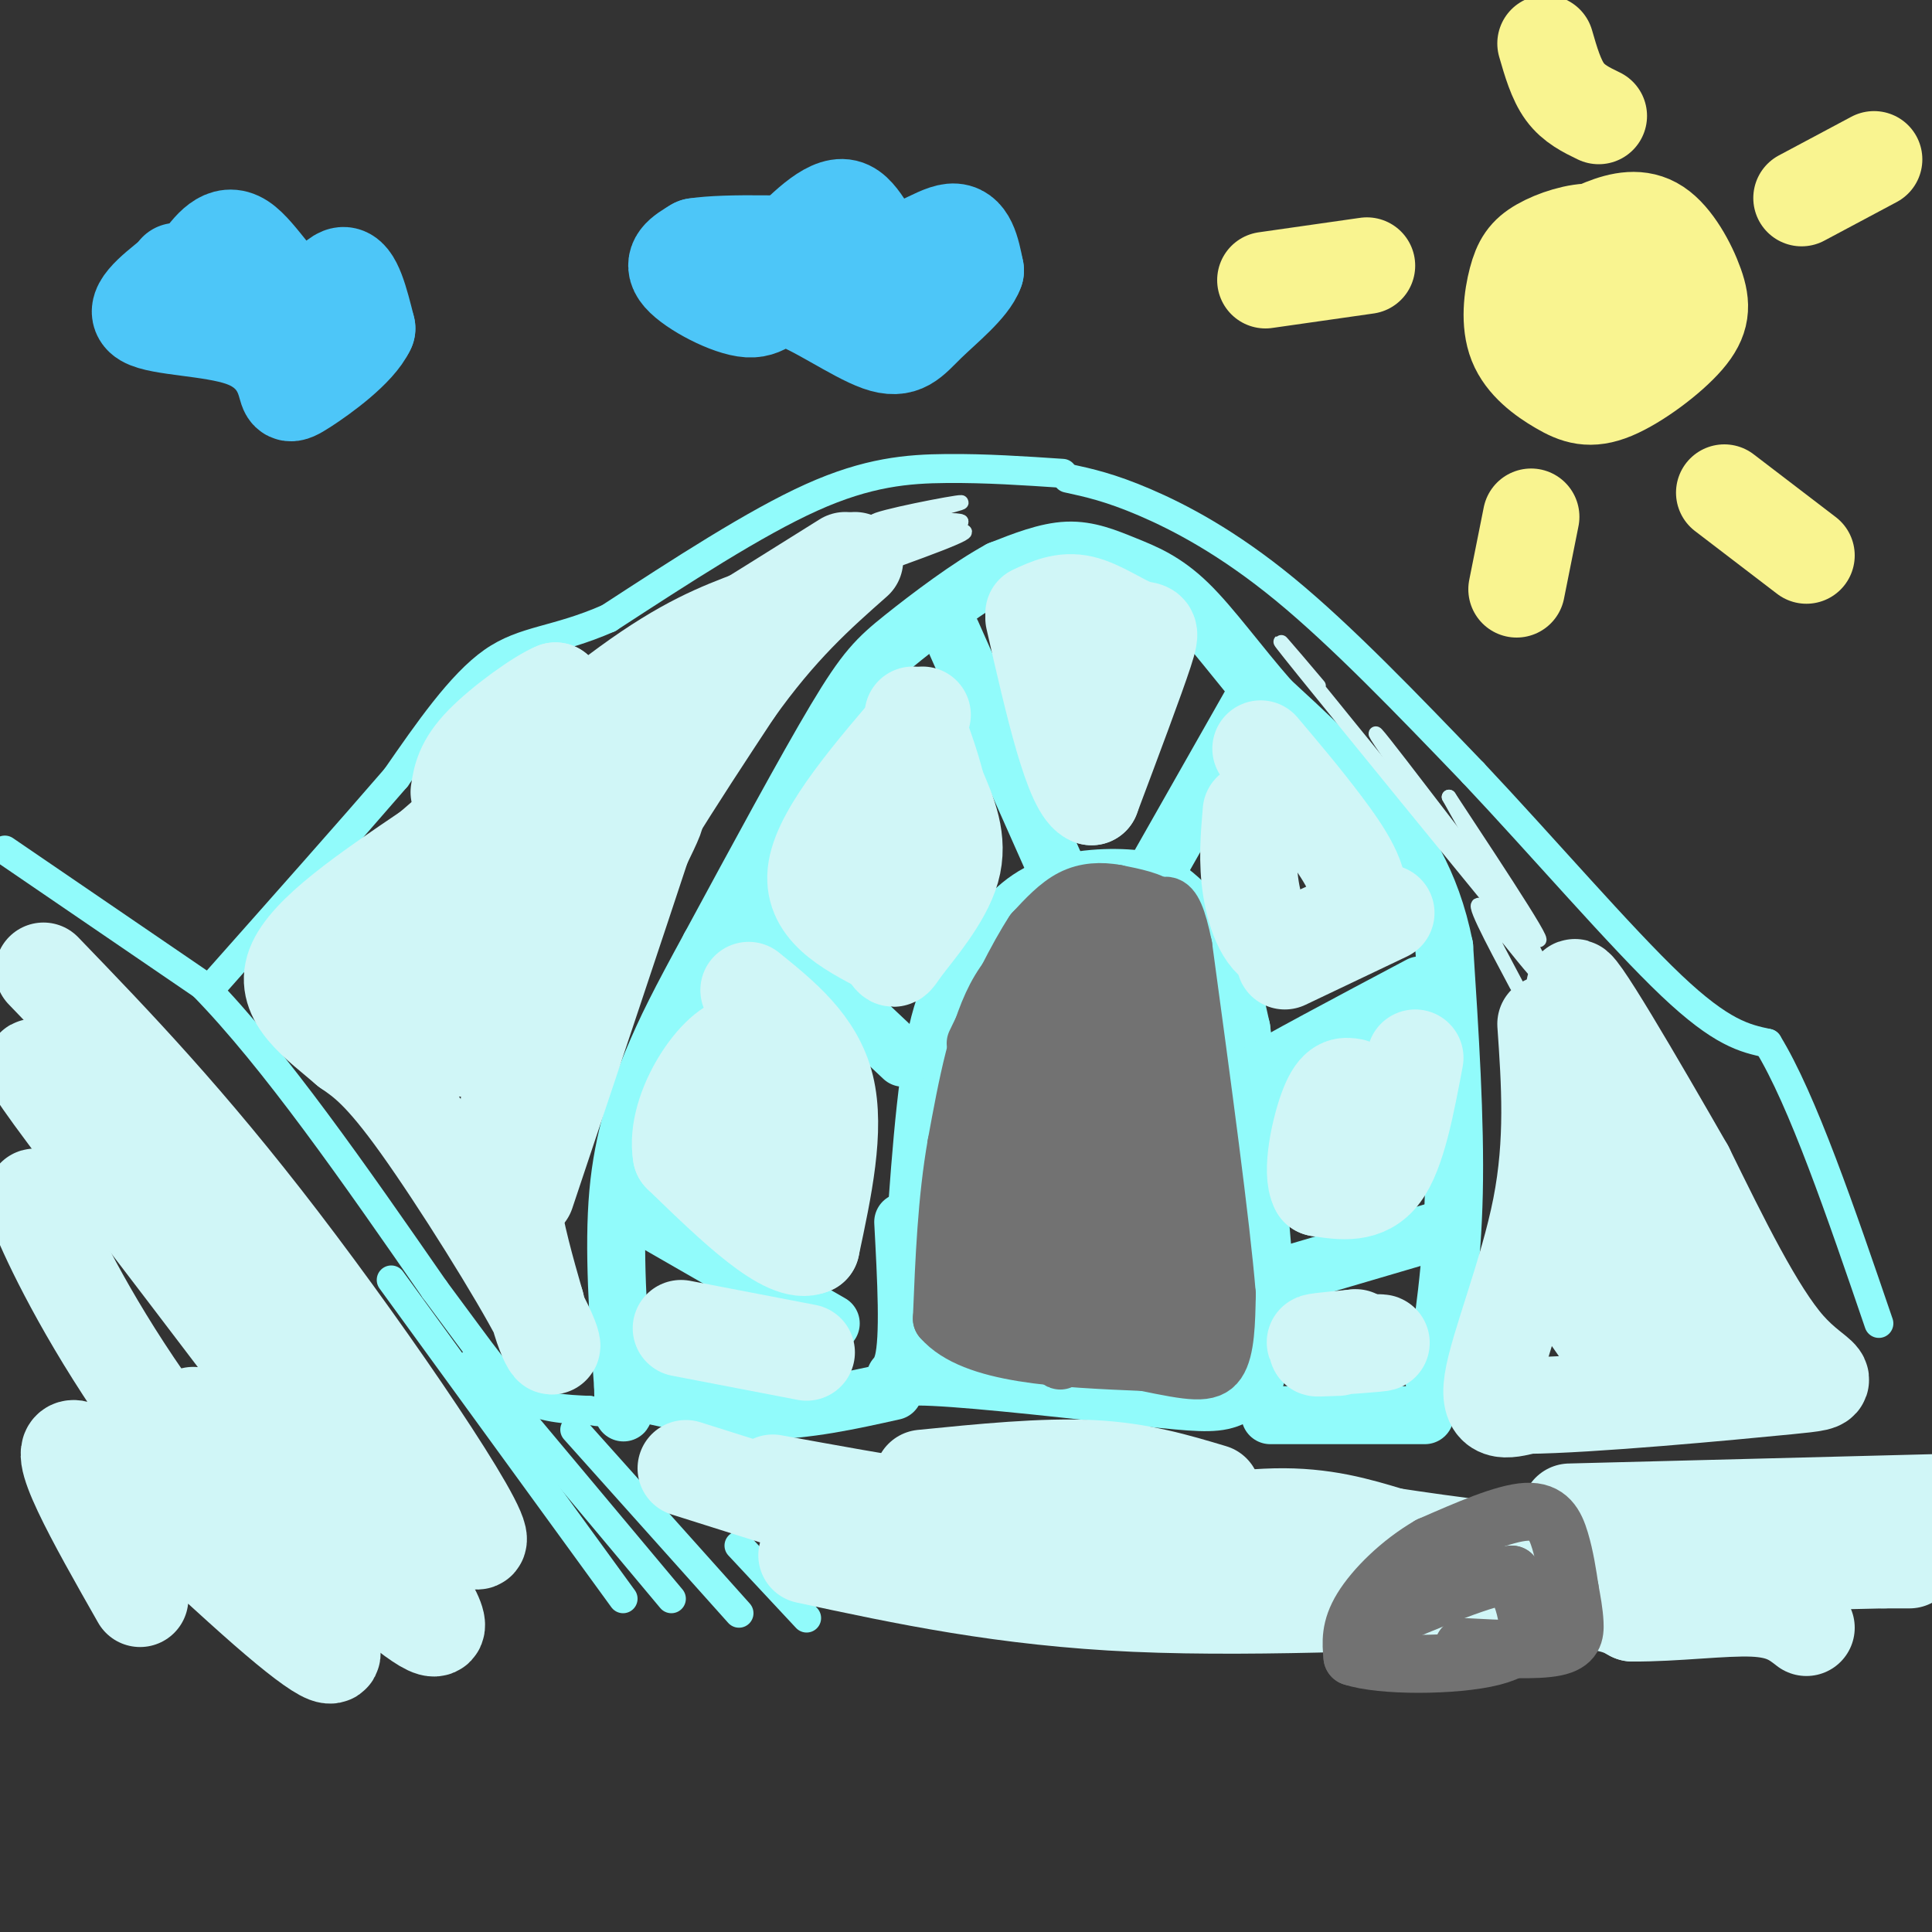 <svg viewBox='0 0 400 400' version='1.1' xmlns='http://www.w3.org/2000/svg' xmlns:xlink='http://www.w3.org/1999/xlink'><rect x="0" y="0" width="400" height="400" fill="#333333" stroke="none"/><g fill='none' stroke='rgb(145,251,251)' stroke-width='12' stroke-linecap='round' stroke-linejoin='round'><path d='M189,263c1.250,-18.917 2.500,-37.833 5,-49c2.500,-11.167 6.250,-14.583 10,-18'/><path d='M204,196c3.515,-5.344 7.304,-9.706 13,-12c5.696,-2.294 13.300,-2.522 18,-2c4.700,0.522 6.496,1.794 9,4c2.504,2.206 5.715,5.344 8,10c2.285,4.656 3.642,10.828 5,17'/><path d='M257,213c1.833,13.833 3.917,39.917 6,66'/><path d='M187,253c0.644,12.000 1.289,24.000 0,29c-1.289,5.000 -4.511,3.000 3,3c7.511,0.000 25.756,2.000 44,4'/><path d='M234,289c10.756,1.067 15.644,1.733 19,1c3.356,-0.733 5.178,-2.867 7,-5'/><path d='M297,286c1.833,-12.000 3.667,-24.000 4,-39c0.333,-15.000 -0.833,-33.000 -2,-51'/><path d='M299,196c-2.711,-13.667 -8.489,-22.333 -15,-30c-6.511,-7.667 -13.756,-14.333 -21,-21'/><path d='M263,145c-6.458,-7.354 -12.102,-15.239 -17,-20c-4.898,-4.761 -9.049,-6.397 -13,-8c-3.951,-1.603 -7.700,-3.172 -12,-3c-4.300,0.172 -9.150,2.086 -14,4'/><path d='M207,118c-6.167,3.333 -14.583,9.667 -20,14c-5.417,4.333 -7.833,6.667 -14,17c-6.167,10.333 -16.083,28.667 -26,47'/><path d='M147,196c-6.310,11.571 -9.083,17.000 -12,24c-2.917,7.000 -5.976,15.571 -7,27c-1.024,11.429 -0.012,25.714 1,40'/><path d='M129,287c0.167,7.333 0.083,5.667 0,4'/><path d='M132,251c0.000,0.000 40.000,23.000 40,23'/><path d='M153,187c0.000,0.000 34.000,32.000 34,32'/><path d='M197,131c0.000,0.000 24.000,54.000 24,54'/><path d='M260,144c0.000,0.000 -21.000,37.000 -21,37'/><path d='M294,204c-14.917,7.917 -29.833,15.833 -35,19c-5.167,3.167 -0.583,1.583 4,0'/><path d='M297,255c0.000,0.000 -34.000,10.000 -34,10'/><path d='M263,293c0.000,0.000 32.000,0.000 32,0'/><path d='M185,288c-9.000,2.000 -18.000,4.000 -27,4c-9.000,0.000 -18.000,-2.000 -27,-4'/></g>
<g fill='none' stroke='rgb(114,114,114)' stroke-width='12' stroke-linecap='round' stroke-linejoin='round'><path d='M225,192c-6.750,2.750 -13.500,5.500 -18,13c-4.500,7.500 -6.750,19.750 -9,32'/><path d='M198,237c-2.000,11.333 -2.500,23.667 -3,36'/><path d='M195,273c6.500,7.500 24.250,8.250 42,9'/><path d='M237,282c9.778,2.022 13.222,2.578 15,0c1.778,-2.578 1.889,-8.289 2,-14'/><path d='M254,268c-1.167,-14.333 -5.083,-43.167 -9,-72'/><path d='M245,196c-2.556,-12.578 -4.444,-8.022 -7,-6c-2.556,2.022 -5.778,1.511 -9,1'/><path d='M234,198c3.200,8.978 6.400,17.956 8,33c1.600,15.044 1.600,36.156 1,38c-0.600,1.844 -1.800,-15.578 -3,-33'/><path d='M240,236c-2.244,-16.556 -6.356,-41.444 -8,-38c-1.644,3.444 -0.822,35.222 0,67'/><path d='M232,265c0.178,16.022 0.622,22.578 -1,10c-1.622,-12.578 -5.311,-44.289 -9,-76'/><path d='M222,199c-1.711,6.489 -1.489,60.711 -2,77c-0.511,16.289 -1.756,-5.356 -3,-27'/><path d='M217,249c-0.417,-15.298 0.042,-40.042 -2,-43c-2.042,-2.958 -6.583,15.869 -9,29c-2.417,13.131 -2.708,20.565 -3,28'/><path d='M203,263c-0.667,5.333 -0.833,4.667 -1,4'/><path d='M214,238c-2.267,14.067 -4.533,28.133 -6,34c-1.467,5.867 -2.133,3.533 1,3c3.133,-0.533 10.067,0.733 17,2'/><path d='M226,277c6.378,0.711 13.822,1.489 17,1c3.178,-0.489 2.089,-2.244 1,-4'/><path d='M240,194c0.750,-2.250 1.500,-4.500 0,-6c-1.500,-1.500 -5.250,-2.250 -9,-3'/><path d='M231,185c-3.044,-0.556 -6.156,-0.444 -9,1c-2.844,1.444 -5.422,4.222 -8,7'/><path d='M214,193c-3.333,5.000 -7.667,14.000 -12,23'/></g>
<g fill='none' stroke='rgb(145,251,251)' stroke-width='6' stroke-linecap='round' stroke-linejoin='round'><path d='M220,98c-7.956,-0.533 -15.911,-1.067 -24,-1c-8.089,0.067 -16.311,0.733 -28,6c-11.689,5.267 -26.844,15.133 -42,25'/><path d='M126,128c-10.978,4.822 -17.422,4.378 -24,9c-6.578,4.622 -13.289,14.311 -20,24'/><path d='M82,161c-9.500,11.000 -23.250,26.500 -37,42'/><path d='M1,176c0.000,0.000 41.000,28.000 41,28'/><path d='M42,204c14.833,15.167 31.417,39.083 48,63'/><path d='M90,267c10.844,14.556 13.956,19.444 18,22c4.044,2.556 9.022,2.778 14,3'/><path d='M122,292c2.667,0.500 2.333,0.250 2,0'/><path d='M221,99c4.400,0.956 8.800,1.911 16,5c7.200,3.089 17.200,8.311 29,18c11.800,9.689 25.400,23.844 39,38'/><path d='M305,160c14.289,15.156 30.511,34.044 41,44c10.489,9.956 15.244,10.978 20,12'/><path d='M366,216c7.167,11.667 15.083,34.833 23,58'/><path d='M81,265c0.000,0.000 48.000,66.000 48,66'/><path d='M98,282c0.000,0.000 41.000,49.000 41,49'/><path d='M119,296c0.000,0.000 34.000,38.000 34,38'/><path d='M153,320c0.000,0.000 14.000,15.000 14,15'/></g>
<g fill='none' stroke='rgb(208,246,247)' stroke-width='20' stroke-linecap='round' stroke-linejoin='round'><path d='M167,124c-13.417,12.167 -26.833,24.333 -37,41c-10.167,16.667 -17.083,37.833 -24,59'/><path d='M106,224c-3.167,17.500 0.917,31.750 5,46'/><path d='M111,270c2.310,9.988 5.583,11.958 1,3c-4.583,-8.958 -17.024,-28.845 -25,-40c-7.976,-11.155 -11.488,-13.577 -15,-16'/><path d='M72,217c-6.022,-5.200 -13.578,-10.200 -11,-17c2.578,-6.800 15.289,-15.400 28,-24'/><path d='M89,176c12.311,-10.667 29.089,-25.333 41,-34c11.911,-8.667 18.956,-11.333 26,-14'/><path d='M156,128c-5.333,5.733 -31.667,27.067 -47,43c-15.333,15.933 -19.667,26.467 -24,37'/><path d='M85,208c-4.167,6.167 -2.583,3.083 -1,0'/><path d='M111,182c-5.946,16.863 -11.893,33.726 -16,35c-4.107,1.274 -6.375,-13.042 -9,-19c-2.625,-5.958 -5.607,-3.560 -7,-1c-1.393,2.560 -1.196,5.280 -1,8'/><path d='M78,205c-1.089,0.489 -3.311,-2.289 -3,-3c0.311,-0.711 3.156,0.644 6,2'/><path d='M105,237c2.622,-10.711 5.244,-21.422 11,-34c5.756,-12.578 14.644,-27.022 18,-32c3.356,-4.978 1.178,-0.489 -1,4'/><path d='M133,175c-4.167,12.667 -14.083,42.333 -24,72'/><path d='M111,235c1.583,-12.333 3.167,-24.667 10,-40c6.833,-15.333 18.917,-33.667 31,-52'/><path d='M152,143c9.333,-13.167 17.167,-20.083 25,-27'/><path d='M175,116c-20.533,12.867 -41.067,25.733 -51,31c-9.933,5.267 -9.267,2.933 -9,1c0.267,-1.933 0.133,-3.467 0,-5'/><path d='M115,143c-3.111,1.222 -10.889,6.778 -15,11c-4.111,4.222 -4.556,7.111 -5,10'/><path d='M320,212c0.844,12.156 1.689,24.311 -1,38c-2.689,13.689 -8.911,28.911 -10,36c-1.089,7.089 2.956,6.044 7,5'/><path d='M316,291c13.048,-0.095 42.167,-2.833 54,-4c11.833,-1.167 6.381,-0.762 0,-8c-6.381,-7.238 -13.690,-22.119 -21,-37'/><path d='M349,242c-9.884,-17.207 -24.093,-41.726 -23,-37c1.093,4.726 17.486,38.695 24,55c6.514,16.305 3.147,14.944 1,14c-2.147,-0.944 -3.073,-1.472 -4,-2'/><path d='M347,272c-5.502,-8.447 -17.258,-28.563 -18,-25c-0.742,3.563 9.531,30.805 9,35c-0.531,4.195 -11.866,-14.659 -17,-21c-5.134,-6.341 -4.067,-0.171 -3,6'/><path d='M277,279c-3.054,0.119 -6.107,0.238 -3,0c3.107,-0.238 12.375,-0.833 12,-1c-0.375,-0.167 -10.393,0.095 -13,0c-2.607,-0.095 2.196,-0.548 7,-1'/><path d='M280,277c1.167,-0.167 0.583,-0.083 0,0'/><path d='M293,219c-1.833,9.750 -3.667,19.500 -7,24c-3.333,4.500 -8.167,3.750 -13,3'/><path d='M273,246c-1.800,-3.133 0.200,-12.467 2,-17c1.800,-4.533 3.400,-4.267 5,-4'/><path d='M261,155c4.378,5.178 8.756,10.356 13,16c4.244,5.644 8.356,11.756 7,16c-1.356,4.244 -8.178,6.622 -15,9'/><path d='M266,196c-3.889,-0.556 -6.111,-6.444 -7,-12c-0.889,-5.556 -0.444,-10.778 0,-16'/><path d='M214,127c3.107,-1.440 6.214,-2.881 10,-2c3.786,0.881 8.250,4.083 11,5c2.750,0.917 3.786,-0.452 2,5c-1.786,5.452 -6.393,17.726 -11,30'/><path d='M226,165c-3.833,-1.167 -7.917,-19.083 -12,-37'/><path d='M266,199c0.000,0.000 21.000,-10.000 21,-10'/><path d='M191,148c-10.333,12.000 -20.667,24.000 -22,32c-1.333,8.000 6.333,12.000 14,16'/><path d='M183,196c2.440,3.226 1.542,3.292 4,0c2.458,-3.292 8.274,-9.940 10,-16c1.726,-6.060 -0.637,-11.530 -3,-17'/><path d='M194,163c-1.333,-5.333 -3.167,-10.167 -5,-15'/><path d='M185,168c0.000,0.000 0.000,12.000 0,12'/><path d='M155,205c6.917,5.583 13.833,11.167 16,20c2.167,8.833 -0.417,20.917 -3,33'/><path d='M168,258c-5.000,2.333 -16.000,-8.333 -27,-19'/><path d='M141,239c-1.622,-9.311 7.822,-23.089 13,-23c5.178,0.089 6.089,14.044 7,28'/><path d='M141,275c0.000,0.000 26.000,5.000 26,5'/><path d='M9,201c14.889,15.444 29.778,30.889 49,56c19.222,25.111 42.778,59.889 41,62c-1.778,2.111 -28.889,-28.444 -56,-59'/><path d='M43,260c-21.060,-23.238 -45.708,-51.833 -32,-33c13.708,18.833 65.774,85.095 77,104c11.226,18.905 -18.387,-9.548 -48,-38'/><path d='M11,252c-2.667,-3.465 -5.333,-6.929 -3,-1c2.333,5.929 9.667,21.252 22,39c12.333,17.748 29.667,37.922 36,47c6.333,9.078 1.667,7.059 -11,-4c-12.667,-11.059 -33.333,-31.160 -39,-33c-5.667,-1.840 3.667,14.580 13,31'/></g>
<g fill='none' stroke='rgb(208,246,247)' stroke-width='3' stroke-linecap='round' stroke-linejoin='round'><path d='M177,119c13.022,-4.644 26.044,-9.289 22,-9c-4.044,0.289 -25.156,5.511 -28,6c-2.844,0.489 12.578,-3.756 28,-8'/><path d='M199,108c-1.155,-0.915 -18.041,0.796 -18,0c0.041,-0.796 17.011,-4.099 18,-4c0.989,0.099 -14.003,3.600 -18,5c-3.997,1.400 3.002,0.700 10,0'/><path d='M191,109c1.833,0.333 1.417,1.167 1,2'/><path d='M273,142c-6.222,-7.356 -12.444,-14.711 -3,-3c9.444,11.711 34.556,42.489 44,54c9.444,11.511 3.222,3.756 -3,-4'/><path d='M311,189c-8.452,-11.762 -28.083,-39.167 -26,-37c2.083,2.167 25.881,33.905 32,41c6.119,7.095 -5.440,-10.452 -17,-28'/><path d='M300,165c2.750,5.060 18.125,31.708 20,37c1.875,5.292 -9.750,-10.774 -13,-14c-3.250,-3.226 1.875,6.387 7,16'/></g>
<g fill='none' stroke='rgb(208,246,247)' stroke-width='20' stroke-linecap='round' stroke-linejoin='round'><path d='M160,307c22.578,4.111 45.156,8.222 63,9c17.844,0.778 30.956,-1.778 41,-2c10.044,-0.222 17.022,1.889 24,4'/><path d='M288,318c11.467,1.733 28.133,4.067 46,5c17.867,0.933 36.933,0.467 56,0'/><path d='M390,323c9.333,0.000 4.667,0.000 0,0'/><path d='M325,313c0.000,0.000 78.000,-2.000 78,-2'/><path d='M167,322c20.467,4.400 40.933,8.800 68,10c27.067,1.200 60.733,-0.800 79,-1c18.267,-0.200 21.133,1.400 24,3'/><path d='M338,334c8.800,0.067 18.800,-1.267 25,-1c6.200,0.267 8.600,2.133 11,4'/><path d='M142,304c0.000,0.000 19.000,6.000 19,6'/><path d='M191,306c12.500,-1.250 25.000,-2.500 35,-2c10.000,0.500 17.500,2.750 25,5'/></g>
<g fill='none' stroke='rgb(249,244,144)' stroke-width='20' stroke-linecap='round' stroke-linejoin='round'><path d='M338,52c-2.272,-1.906 -4.544,-3.812 -8,-4c-3.456,-0.188 -8.097,1.342 -11,3c-2.903,1.658 -4.067,3.444 -5,7c-0.933,3.556 -1.635,8.882 0,13c1.635,4.118 5.608,7.028 9,9c3.392,1.972 6.203,3.005 11,1c4.797,-2.005 11.578,-7.047 15,-11c3.422,-3.953 3.484,-6.815 2,-11c-1.484,-4.185 -4.514,-9.693 -8,-12c-3.486,-2.307 -7.429,-1.412 -11,0c-3.571,1.412 -6.769,3.342 -9,6c-2.231,2.658 -3.495,6.045 -3,9c0.495,2.955 2.747,5.477 5,8'/><path d='M325,70c2.305,1.909 5.568,2.683 9,1c3.432,-1.683 7.033,-5.822 7,-9c-0.033,-3.178 -3.701,-5.394 -7,-6c-3.299,-0.606 -6.228,0.398 -7,2c-0.772,1.602 0.614,3.801 2,6'/><path d='M283,55c0.000,0.000 -21.000,3.000 -21,3'/><path d='M317,107c0.000,0.000 -3.000,15.000 -3,15'/><path d='M357,102c0.000,0.000 17.000,13.000 17,13'/><path d='M373,41c0.000,0.000 15.000,-8.000 15,-8'/><path d='M331,24c-2.583,-1.250 -5.167,-2.500 -7,-5c-1.833,-2.500 -2.917,-6.250 -4,-10'/></g>
<g fill='none' stroke='rgb(77,198,248)' stroke-width='20' stroke-linecap='round' stroke-linejoin='round'><path d='M41,55c2.685,-3.685 5.369,-7.369 9,-5c3.631,2.369 8.208,10.792 12,12c3.792,1.208 6.798,-4.798 9,-5c2.202,-0.202 3.601,5.399 5,11'/><path d='M76,68c-1.984,4.344 -9.443,9.703 -13,12c-3.557,2.297 -3.211,1.533 -4,-1c-0.789,-2.533 -2.712,-6.836 -9,-9c-6.288,-2.164 -16.939,-2.190 -20,-4c-3.061,-1.810 1.470,-5.405 6,-9'/><path d='M36,57c1.000,-1.500 0.500,-0.750 0,0'/><path d='M161,53c5.256,-5.411 10.512,-10.821 14,-10c3.488,0.821 5.208,7.875 9,9c3.792,1.125 9.655,-3.679 13,-4c3.345,-0.321 4.173,3.839 5,8'/><path d='M202,56c-1.155,3.325 -6.542,7.636 -10,11c-3.458,3.364 -4.987,5.780 -10,4c-5.013,-1.780 -13.509,-7.755 -18,-9c-4.491,-1.245 -4.978,2.242 -9,2c-4.022,-0.242 -11.578,-4.212 -14,-7c-2.422,-2.788 0.289,-4.394 3,-6'/><path d='M144,51c6.333,-1.000 20.667,-0.500 35,0'/></g>
<g fill='none' stroke='rgb(114,114,114)' stroke-width='12' stroke-linecap='round' stroke-linejoin='round'><path d='M303,341c7.556,0.400 15.111,0.800 19,0c3.889,-0.800 4.111,-2.800 4,-5c-0.111,-2.200 -0.556,-4.600 -1,-7'/><path d='M325,329c-0.429,-2.905 -1.000,-6.667 -2,-10c-1.000,-3.333 -2.429,-6.238 -7,-6c-4.571,0.238 -12.286,3.619 -20,7'/><path d='M296,320c-6.133,3.533 -11.467,8.867 -14,13c-2.533,4.133 -2.267,7.067 -2,10'/><path d='M280,343c5.798,1.988 21.292,1.958 29,0c7.708,-1.958 7.631,-5.845 7,-9c-0.631,-3.155 -1.815,-5.577 -3,-8'/><path d='M313,326c-5.167,0.333 -16.583,5.167 -28,10'/></g>
</svg>